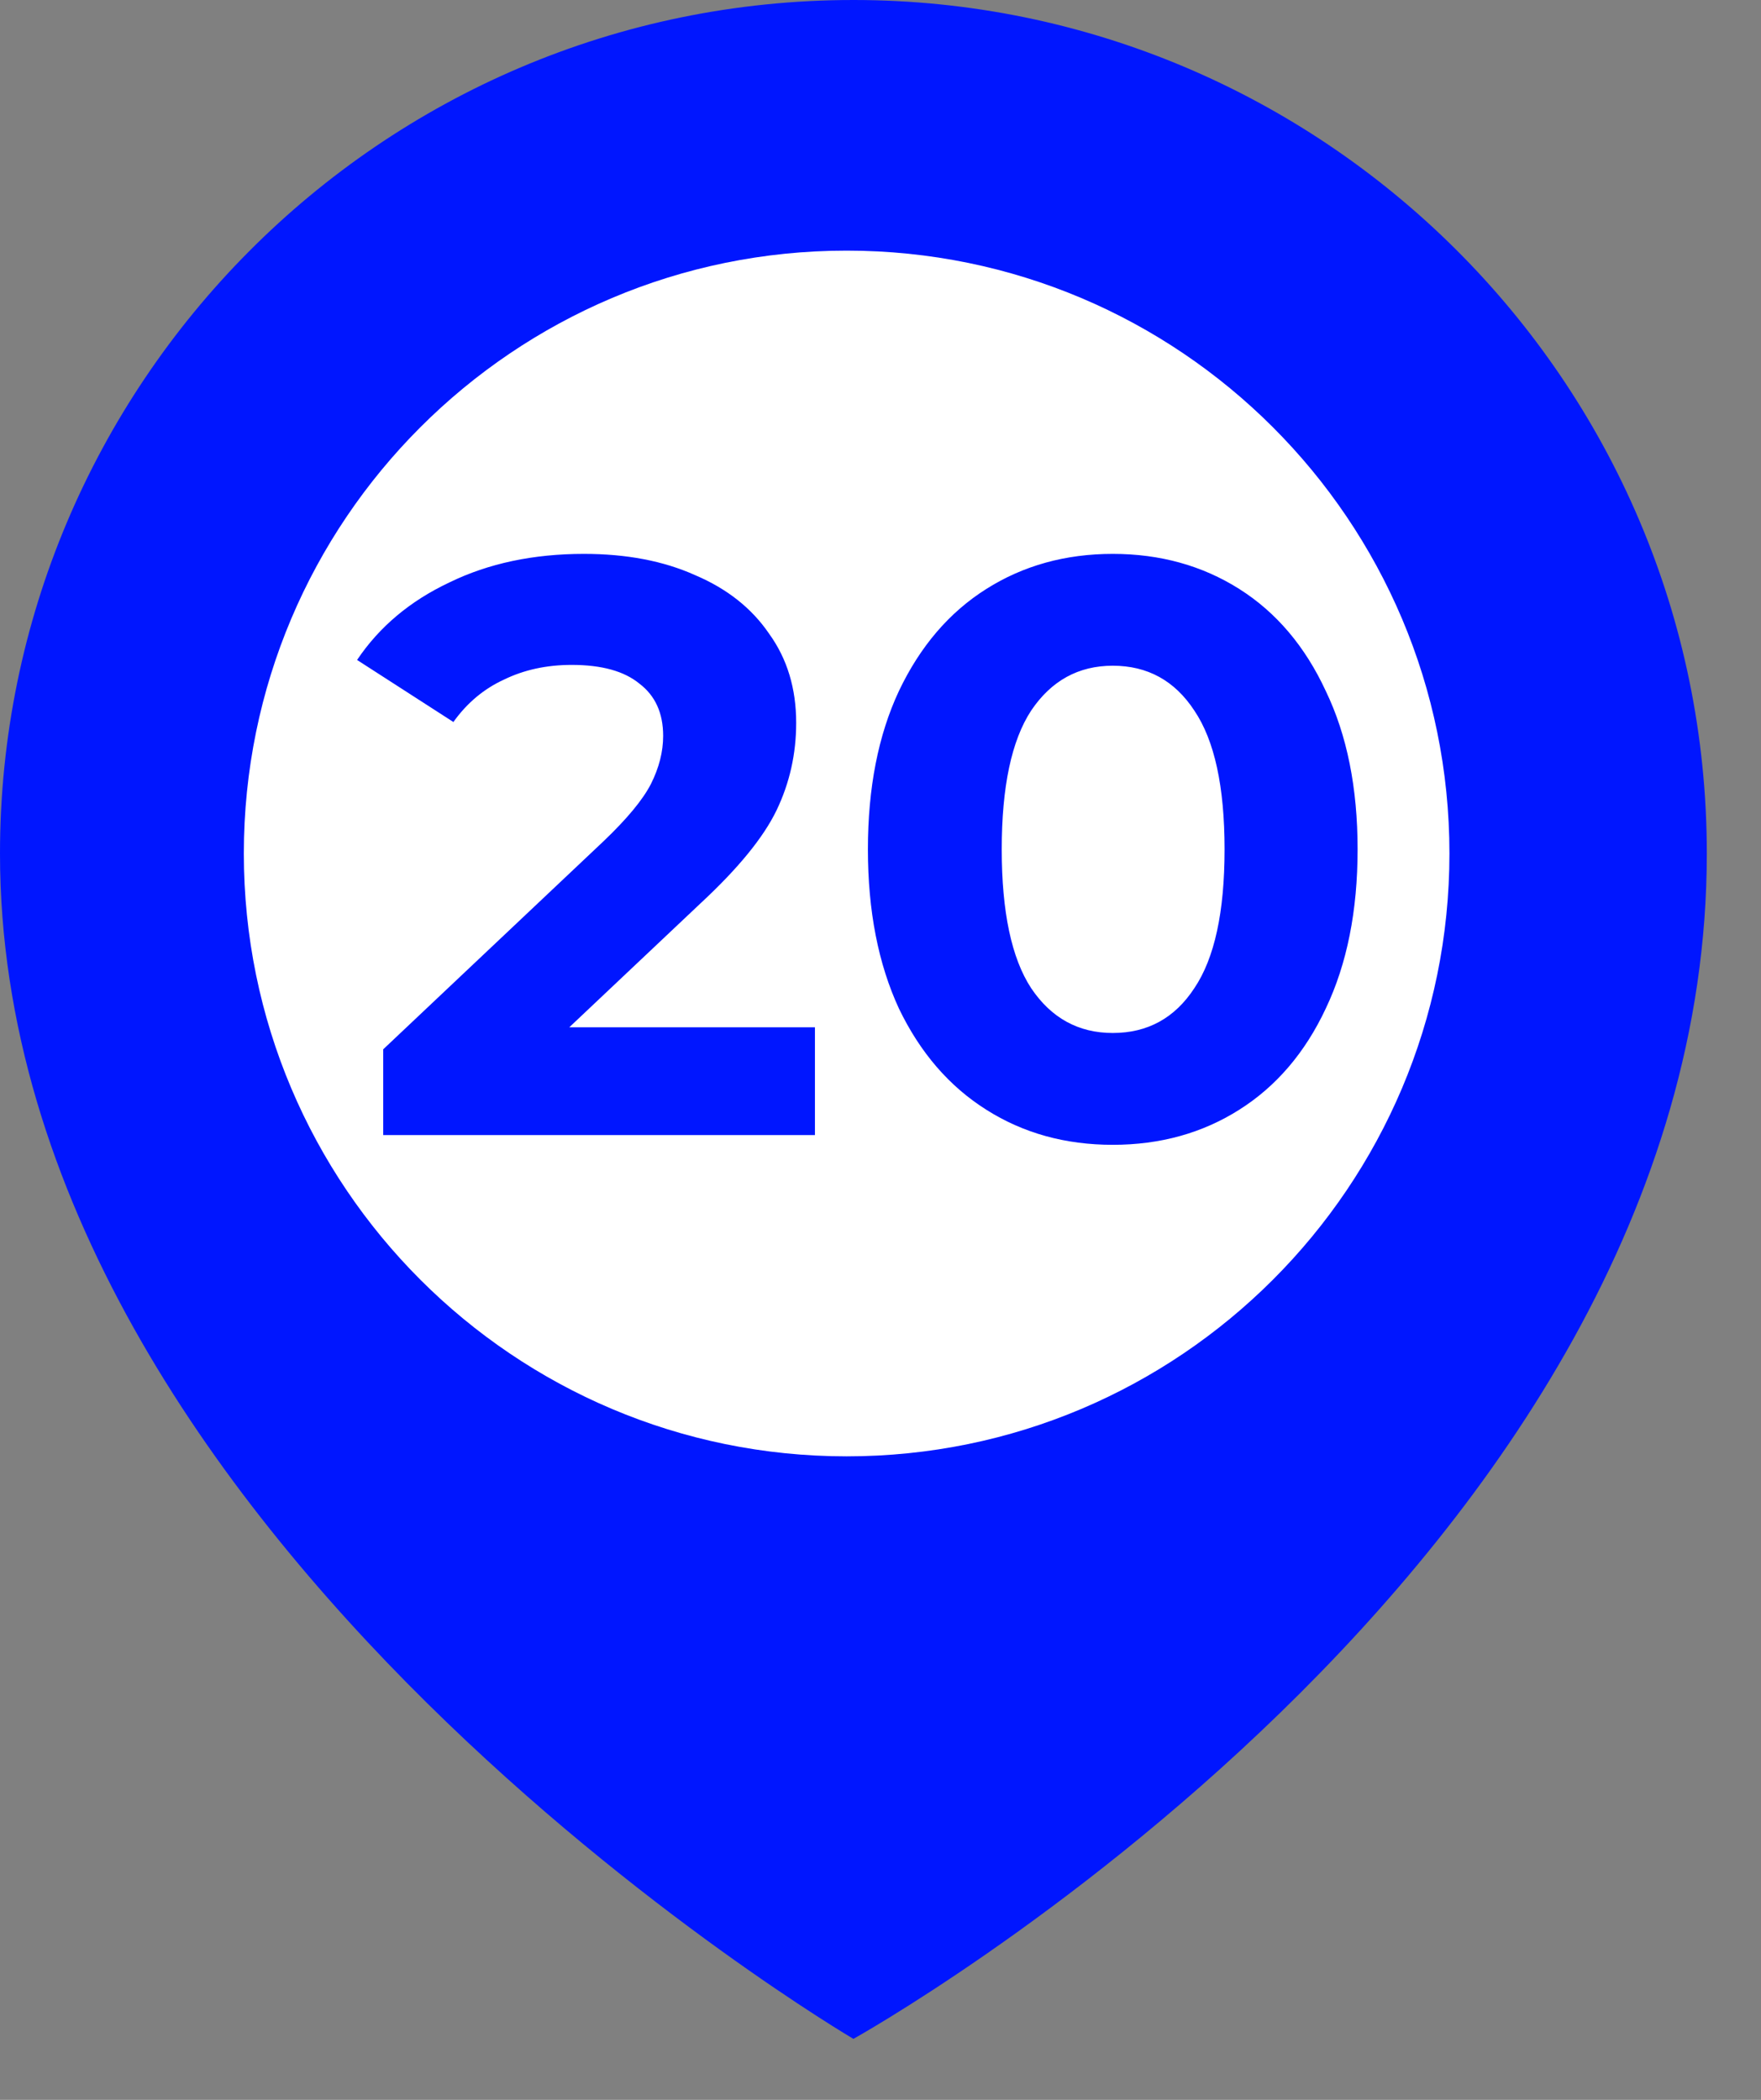 <?xml version="1.0" encoding="UTF-8"?> <svg xmlns="http://www.w3.org/2000/svg" width="26" height="31" viewBox="0 0 26 31" fill="none"><rect x="0" y="0" width="26" height="31" fill="#808080" stroke="none"/> <path d="M25.2 12.6C25.2 5.6 19.5 0 12.6 0C5.6 0 0 5.7 0 12.6C0 22.7 12.6 30.1 12.6 30.1C12.6 30.1 25.2 23.1 25.2 12.6Z" fill="#0016FF"></path> <path d="M12.5 21.5C17.415 21.5 21.4 17.515 21.4 12.6C21.4 7.685 17.415 3.7 12.5 3.7C7.585 3.7 3.6 7.685 3.6 12.6C3.6 17.515 7.585 21.5 12.5 21.5Z" fill="white"></path> <path d="M12.032 15.166V16.757H5.658V15.491L8.911 12.419C9.257 12.089 9.49 11.808 9.61 11.575C9.731 11.334 9.791 11.097 9.791 10.864C9.791 10.527 9.674 10.27 9.441 10.093C9.216 9.908 8.883 9.816 8.441 9.816C8.072 9.816 7.738 9.888 7.441 10.033C7.144 10.169 6.895 10.378 6.694 10.659L5.272 9.743C5.601 9.253 6.055 8.872 6.634 8.599C7.212 8.317 7.875 8.177 8.622 8.177C9.249 8.177 9.795 8.281 10.261 8.49C10.735 8.691 11.1 8.98 11.357 9.358C11.623 9.727 11.755 10.165 11.755 10.671C11.755 11.129 11.659 11.559 11.466 11.961C11.273 12.362 10.899 12.82 10.345 13.334L8.405 15.166H12.032ZM16.429 16.901C15.73 16.901 15.108 16.729 14.562 16.383C14.015 16.038 13.585 15.54 13.272 14.889C12.967 14.23 12.814 13.447 12.814 12.539C12.814 11.631 12.967 10.852 13.272 10.201C13.585 9.543 14.015 9.04 14.562 8.695C15.108 8.35 15.73 8.177 16.429 8.177C17.128 8.177 17.751 8.35 18.297 8.695C18.843 9.04 19.269 9.543 19.574 10.201C19.888 10.852 20.044 11.631 20.044 12.539C20.044 13.447 19.888 14.23 19.574 14.889C19.269 15.54 18.843 16.038 18.297 16.383C17.751 16.729 17.128 16.901 16.429 16.901ZM16.429 15.25C16.943 15.25 17.345 15.03 17.634 14.588C17.932 14.146 18.08 13.463 18.08 12.539C18.08 11.615 17.932 10.932 17.634 10.491C17.345 10.049 16.943 9.828 16.429 9.828C15.923 9.828 15.521 10.049 15.224 10.491C14.935 10.932 14.79 11.615 14.79 12.539C14.79 13.463 14.935 14.146 15.224 14.588C15.521 15.03 15.923 15.25 16.429 15.25Z" fill="#0016FF"></path> </svg> 